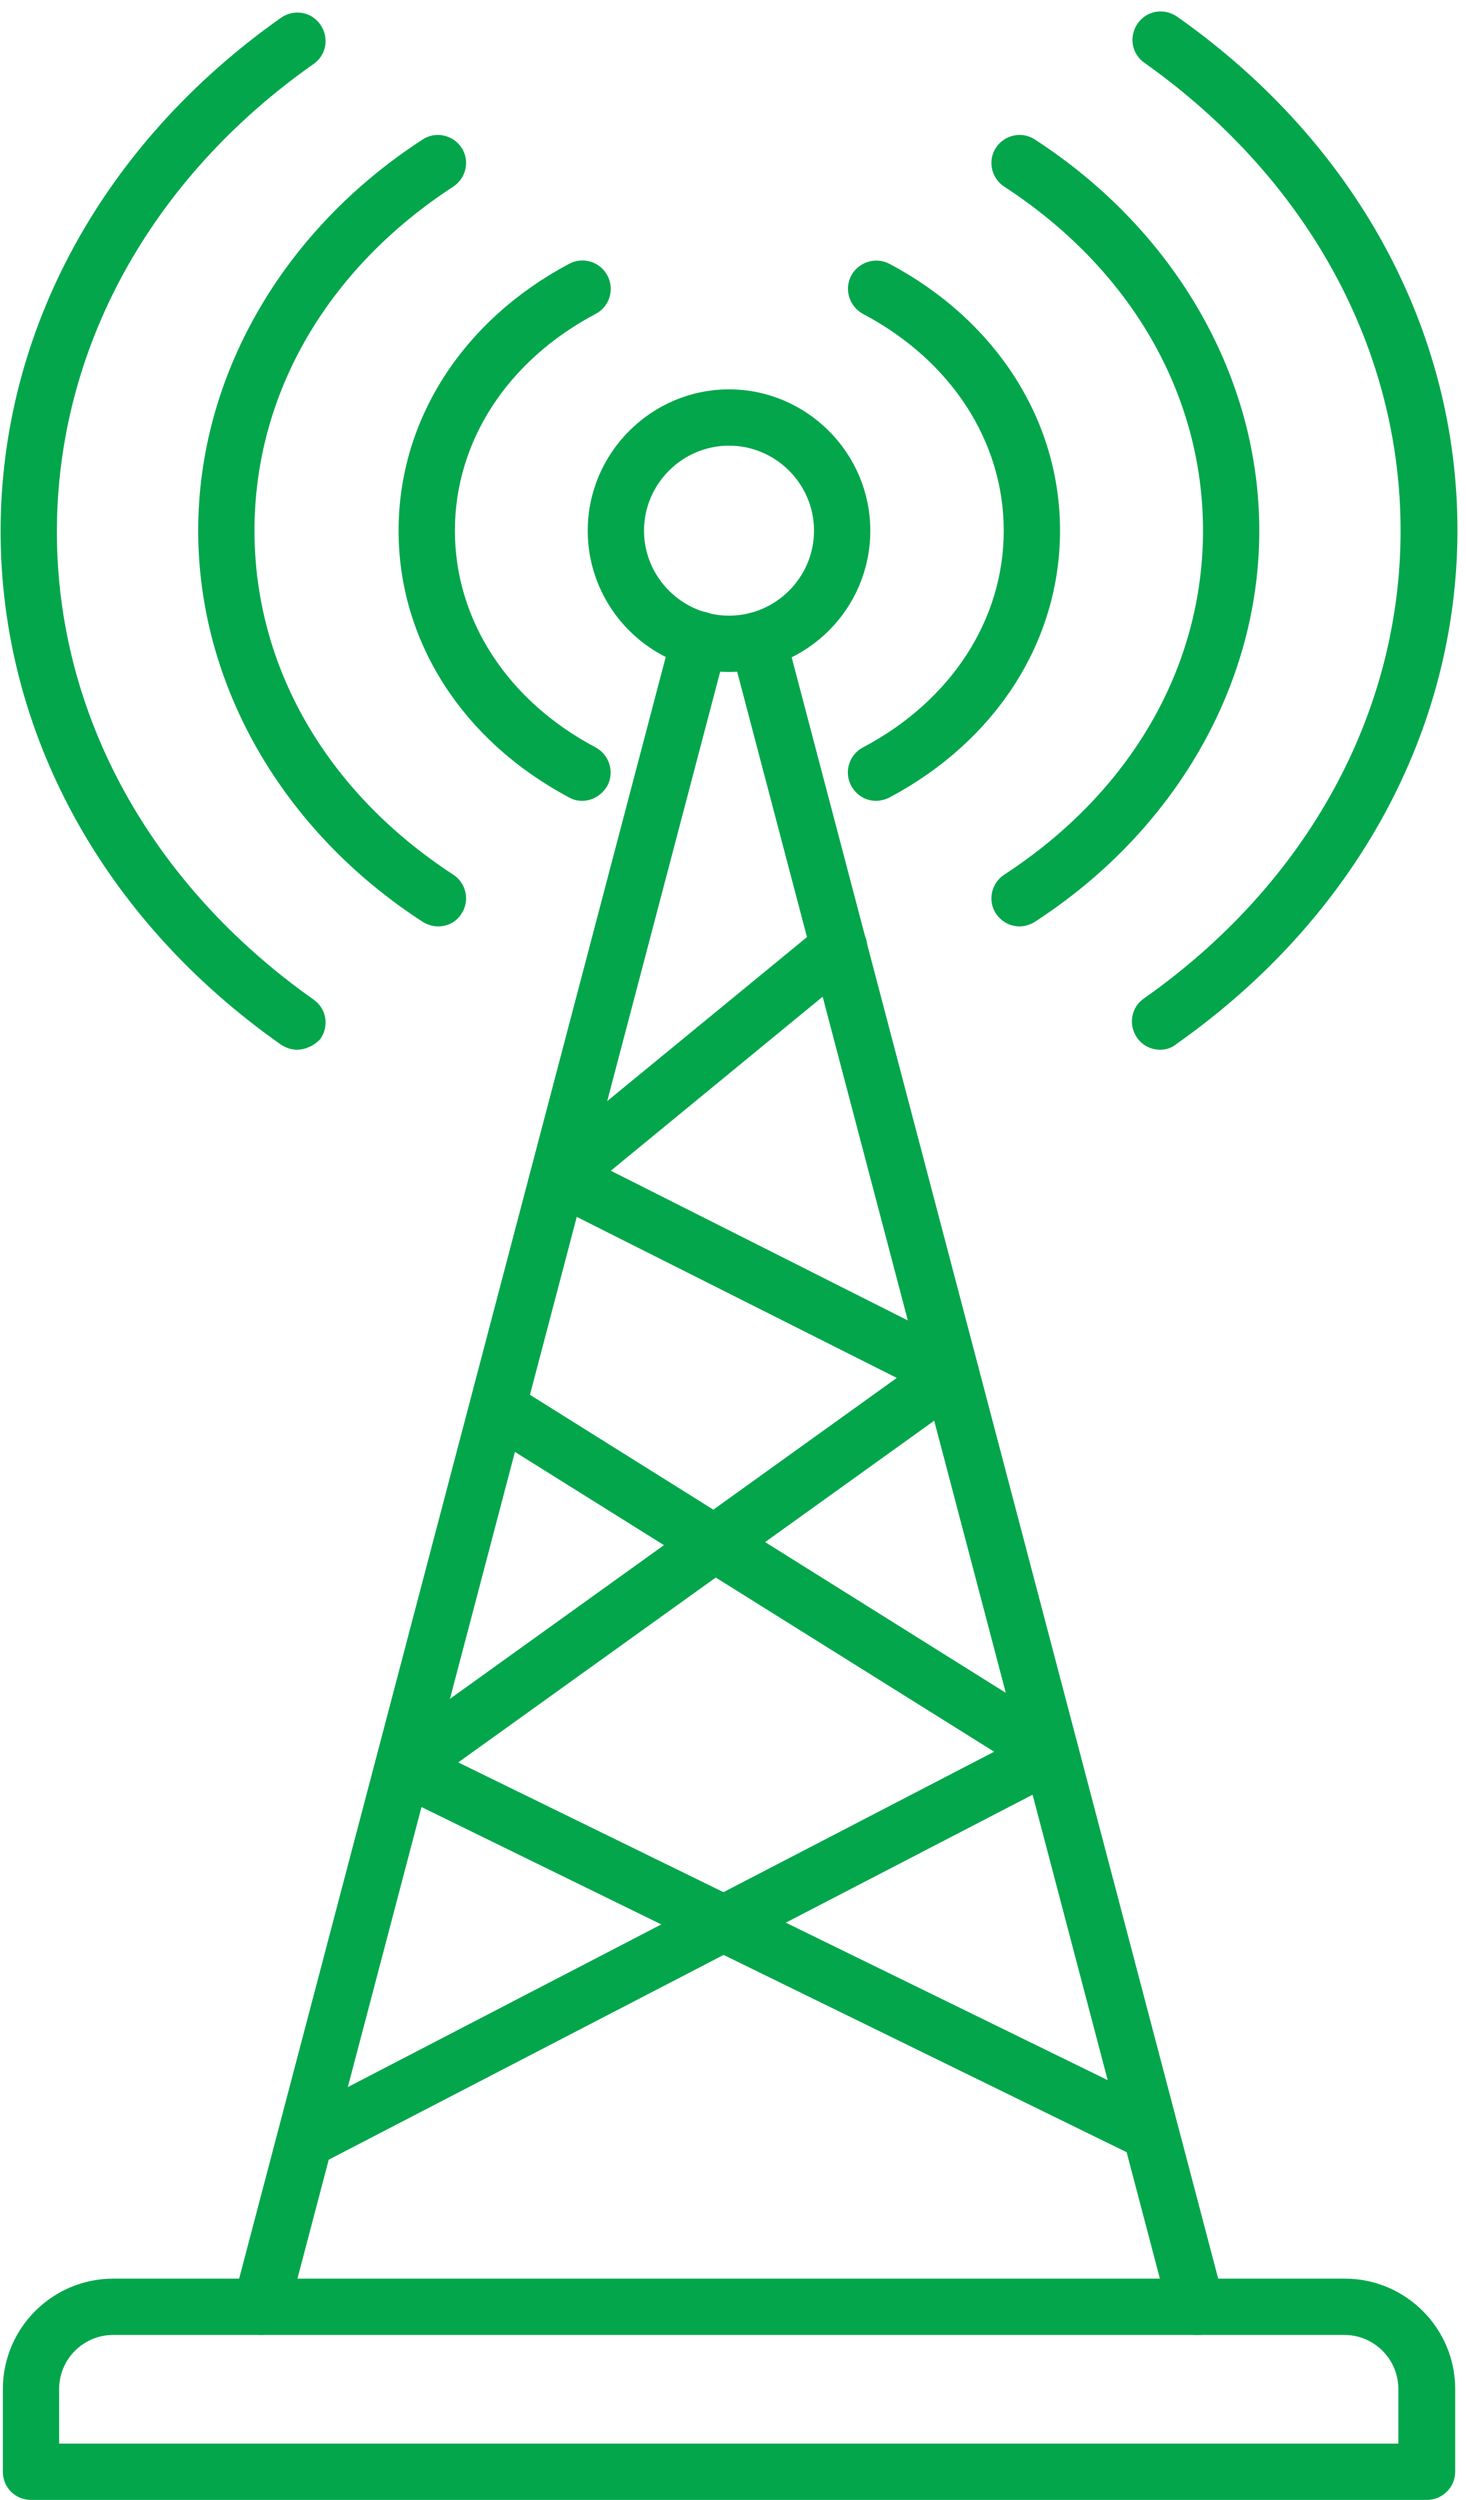 <?xml version="1.0" encoding="UTF-8"?> <svg xmlns="http://www.w3.org/2000/svg" width="78" height="133" viewBox="0 0 78 133" fill="none"> <path d="M63.648 124.224C62.989 124.224 62.39 123.775 62.21 123.116L38.878 34.432C38.669 33.623 39.148 32.815 39.956 32.605C40.765 32.395 41.574 32.874 41.783 33.683L65.115 122.367C65.325 123.176 64.846 123.985 64.037 124.194C63.887 124.224 63.767 124.224 63.648 124.224ZM13.899 124.224C13.78 124.224 13.63 124.194 13.51 124.164C12.701 123.955 12.222 123.146 12.432 122.337L35.763 33.653C35.973 32.844 36.782 32.365 37.59 32.575C38.399 32.785 38.878 33.593 38.669 34.402L15.337 123.086C15.187 123.805 14.558 124.224 13.899 124.224Z" fill="#04A64B"></path> <path d="M61.192 114.94C60.982 114.94 60.742 114.88 60.533 114.79L20.818 95.352C20.339 95.112 20.039 94.663 19.979 94.124C19.949 93.585 20.159 93.076 20.608 92.776L47.714 73.308L29.084 63.934C28.635 63.694 28.335 63.275 28.276 62.765C28.216 62.256 28.425 61.777 28.815 61.448L43.7 49.228C44.329 48.688 45.288 48.808 45.797 49.437C46.336 50.066 46.216 51.025 45.587 51.534L32.499 62.286L51.278 71.751C51.757 71.99 52.057 72.439 52.087 72.979C52.117 73.488 51.907 73.997 51.458 74.326L24.382 93.764L61.85 112.094C62.599 112.454 62.899 113.352 62.539 114.101C62.27 114.61 61.761 114.94 61.192 114.94ZM75.927 133H1.649C0.811 133 0.152 132.341 0.152 131.502V127.1C0.152 123.865 2.788 121.229 6.022 121.229H71.555C74.789 121.229 77.425 123.865 77.425 127.1V131.502C77.425 132.341 76.736 133 75.927 133ZM3.117 130.005H74.4V127.1C74.4 125.512 73.112 124.224 71.525 124.224H6.022C4.435 124.224 3.147 125.512 3.147 127.1V130.005H3.117ZM38.788 35.75C34.625 35.75 31.271 32.365 31.271 28.232C31.271 24.099 34.655 20.715 38.788 20.715C42.922 20.715 46.306 24.099 46.306 28.232C46.306 32.395 42.922 35.75 38.788 35.75ZM38.788 23.71C36.303 23.71 34.266 25.746 34.266 28.232C34.266 30.718 36.303 32.755 38.788 32.755C41.274 32.755 43.311 30.718 43.311 28.232C43.311 25.746 41.274 23.71 38.788 23.71Z" fill="#04A64B"></path> <path d="M46.606 42.608C46.067 42.608 45.558 42.309 45.288 41.8C44.899 41.081 45.168 40.153 45.917 39.763C50.619 37.277 53.405 32.964 53.405 28.232C53.405 23.5 50.619 19.187 45.917 16.701C45.198 16.312 44.899 15.413 45.288 14.664C45.678 13.946 46.576 13.646 47.325 14.036C53.015 17.061 56.4 22.362 56.4 28.232C56.4 34.102 53.015 39.404 47.325 42.429C47.085 42.549 46.816 42.608 46.606 42.608Z" fill="#04A64B"></path> <path d="M54.243 49.288C53.764 49.288 53.285 49.048 52.985 48.599C52.536 47.91 52.746 46.981 53.434 46.532C60.143 42.159 64.007 35.51 64.007 28.232C64.007 20.954 60.143 14.305 53.434 9.932C52.746 9.483 52.536 8.554 52.985 7.866C53.434 7.177 54.363 6.967 55.052 7.416C62.539 12.268 67.002 20.056 67.002 28.232C67.002 36.409 62.539 44.196 55.052 49.048C54.812 49.198 54.513 49.288 54.243 49.288Z" fill="#04A64B"></path> <path d="M61.731 55.847C61.252 55.847 60.803 55.637 60.503 55.218C60.024 54.529 60.173 53.6 60.862 53.121C69.548 47.011 74.52 37.936 74.52 28.232C74.52 18.528 69.548 9.483 60.892 3.343C60.203 2.864 60.054 1.935 60.533 1.246C61.012 0.558 61.941 0.408 62.63 0.887C72.124 7.566 77.545 17.54 77.545 28.202C77.545 38.865 72.094 48.838 62.63 55.517C62.36 55.757 62.03 55.847 61.731 55.847ZM30.971 42.608C30.732 42.608 30.492 42.549 30.283 42.429C24.592 39.404 21.207 34.102 21.207 28.232C21.207 22.362 24.592 17.061 30.283 14.035C31.001 13.646 31.93 13.916 32.319 14.664C32.709 15.383 32.439 16.312 31.69 16.701C26.988 19.187 24.203 23.5 24.203 28.232C24.203 32.964 26.988 37.277 31.69 39.763C32.409 40.153 32.709 41.051 32.319 41.8C32.02 42.309 31.511 42.608 30.971 42.608Z" fill="#04A64B"></path> <path d="M23.304 49.288C23.034 49.288 22.735 49.198 22.495 49.048C15.008 44.196 10.545 36.409 10.545 28.232C10.545 20.056 15.008 12.268 22.495 7.416C23.184 6.967 24.113 7.177 24.562 7.866C25.011 8.554 24.802 9.483 24.113 9.932C17.404 14.305 13.54 20.954 13.54 28.232C13.54 35.51 17.404 42.159 24.113 46.532C24.802 46.981 25.011 47.91 24.562 48.599C24.292 49.048 23.813 49.288 23.304 49.288Z" fill="#04A64B"></path> <path d="M15.816 55.847C15.517 55.847 15.217 55.757 14.948 55.577C5.453 48.898 0.032 38.925 0.032 28.262C0.032 17.599 5.483 7.626 14.948 0.947C15.637 0.468 16.565 0.617 17.044 1.306C17.523 1.995 17.374 2.924 16.685 3.403C7.999 9.513 3.027 18.588 3.027 28.292C3.027 37.996 7.999 47.041 16.685 53.181C17.374 53.66 17.523 54.589 17.044 55.278C16.745 55.607 16.266 55.847 15.816 55.847ZM16.236 115.389C15.697 115.389 15.157 115.089 14.918 114.58C14.528 113.831 14.828 112.933 15.547 112.573L52.895 93.195L25.7 76.183C25.011 75.734 24.802 74.805 25.221 74.117C25.67 73.428 26.599 73.218 27.287 73.637L56.699 92.057C57.148 92.357 57.418 92.836 57.388 93.375C57.358 93.914 57.059 94.393 56.579 94.633L16.895 115.209C16.715 115.359 16.475 115.389 16.236 115.389Z" fill="#04A64B"></path> </svg> 